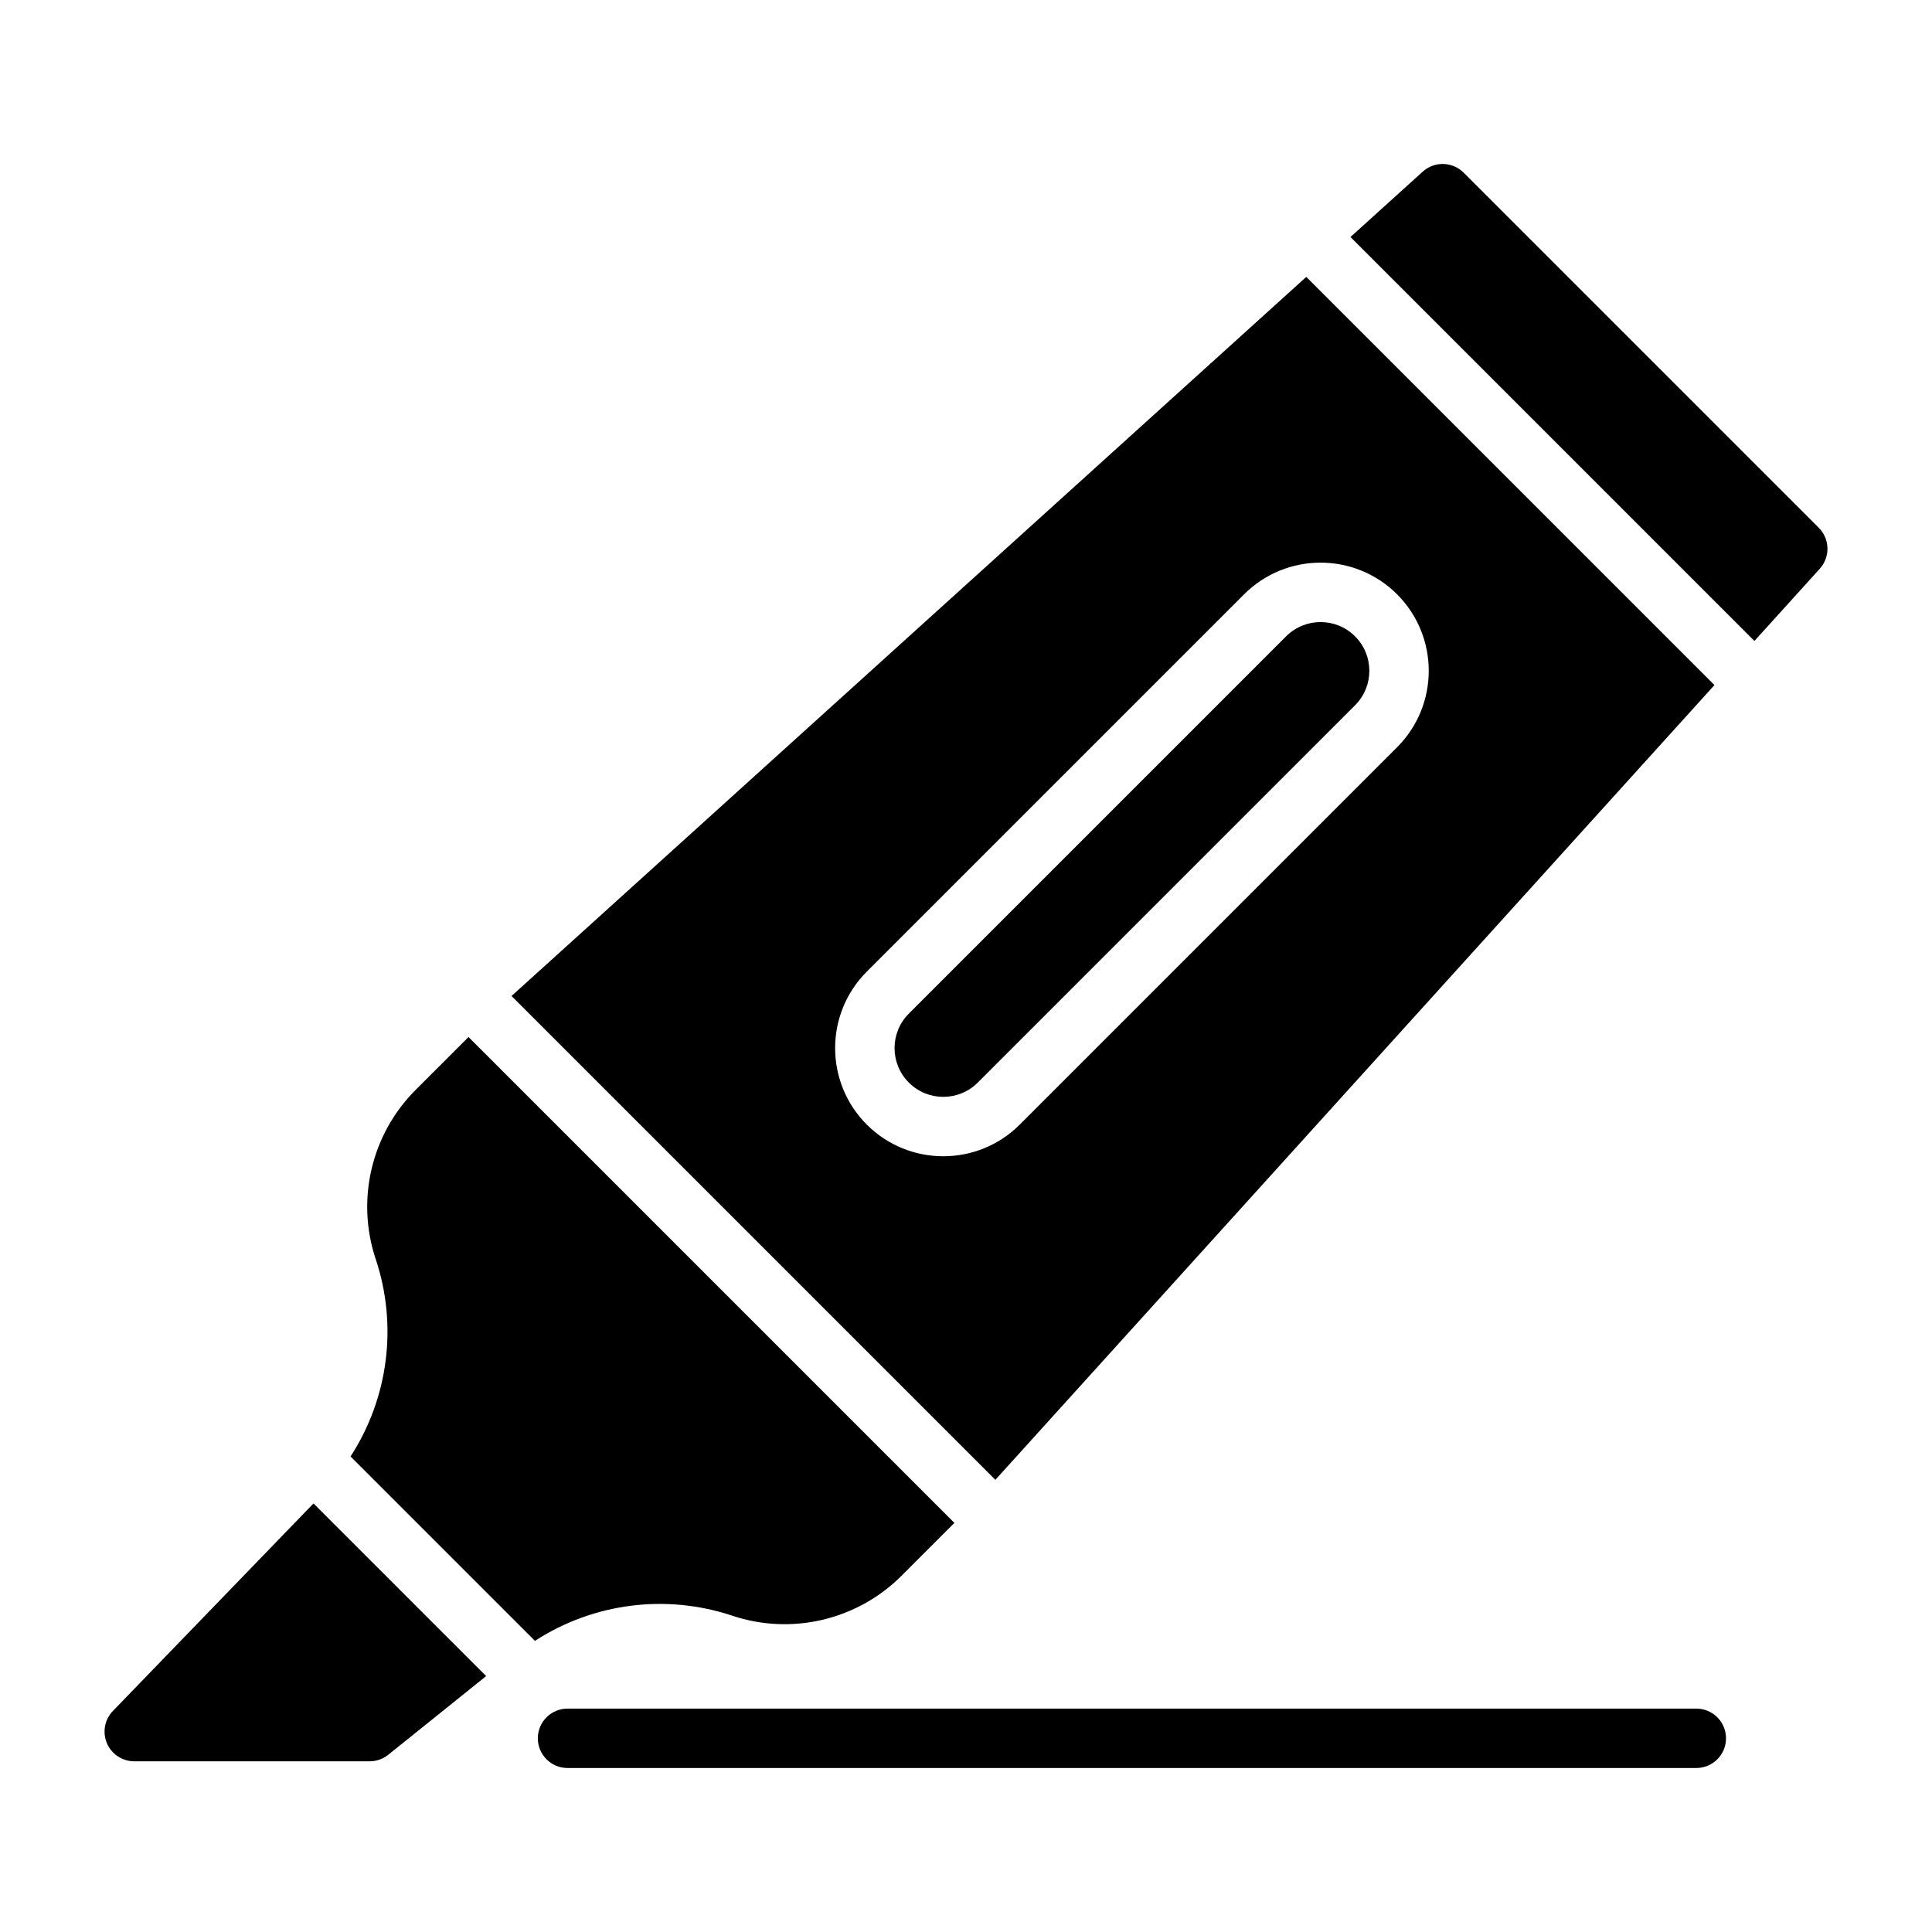 <?xml version="1.0" encoding="UTF-8"?>
<!-- Uploaded to: SVG Repo, www.svgrepo.com, Generator: SVG Repo Mixer Tools -->
<svg fill="#000000" width="800px" height="800px" version="1.1" viewBox="144 144 512 512" xmlns="http://www.w3.org/2000/svg">
 <g fill-rule="evenodd">
  <path d="m227.08 542.43-53.16 54.992c-2.195 2.266-2.816 5.637-1.59 8.543 1.234 2.914 4.094 4.801 7.25 4.801h62.387c1.785 0 3.527-0.613 4.93-1.738l25.938-20.844zm41.078-123.61-14.012 14.012c-11.738 11.738-15.832 29.094-10.586 44.84 0 0.008 0.008 0.008 0.008 0.008 5.848 17.555 3.387 36.793-6.668 52.293l48.871 48.871c15.5-10.051 34.738-12.516 52.293-6.668 0 0 0 0.008 0.008 0.008 15.742 5.242 33.102 1.148 44.84-10.586l14.012-14.012zm330.19-93.27-190.57 210.62-128.22-128.22 210.62-190.57zm-224.64 75.941c-11.188 11.188-11.188 29.348 0 40.539 11.195 11.188 29.355 11.188 40.539 0 0 0 99.992-99.992 99.992-99.992 11.188-11.188 11.188-29.348 0-40.539-11.195-11.188-29.355-11.188-40.539 0zm11.141 11.133 99.984-99.984c5.047-5.047 13.234-5.047 18.27 0 5.047 5.039 5.047 13.227 0 18.27 0 0-99.984 99.984-99.984 99.984-5.039 5.047-13.234 5.047-18.27 0-5.047-5.039-5.047-13.234 0-18.27zm117.04-205.81 107.05 107.05 17.328-19.152c2.809-3.109 2.691-7.879-0.277-10.848l-94.102-94.102c-2.969-2.969-7.738-3.086-10.848-0.277z"/>
  <path d="m294.4 612.54h299.14c4.344 0 7.871-3.527 7.871-7.871s-3.527-7.871-7.871-7.871h-299.14c-4.344 0-7.871 3.527-7.871 7.871s3.527 7.871 7.871 7.871z"/>
 </g>
</svg>